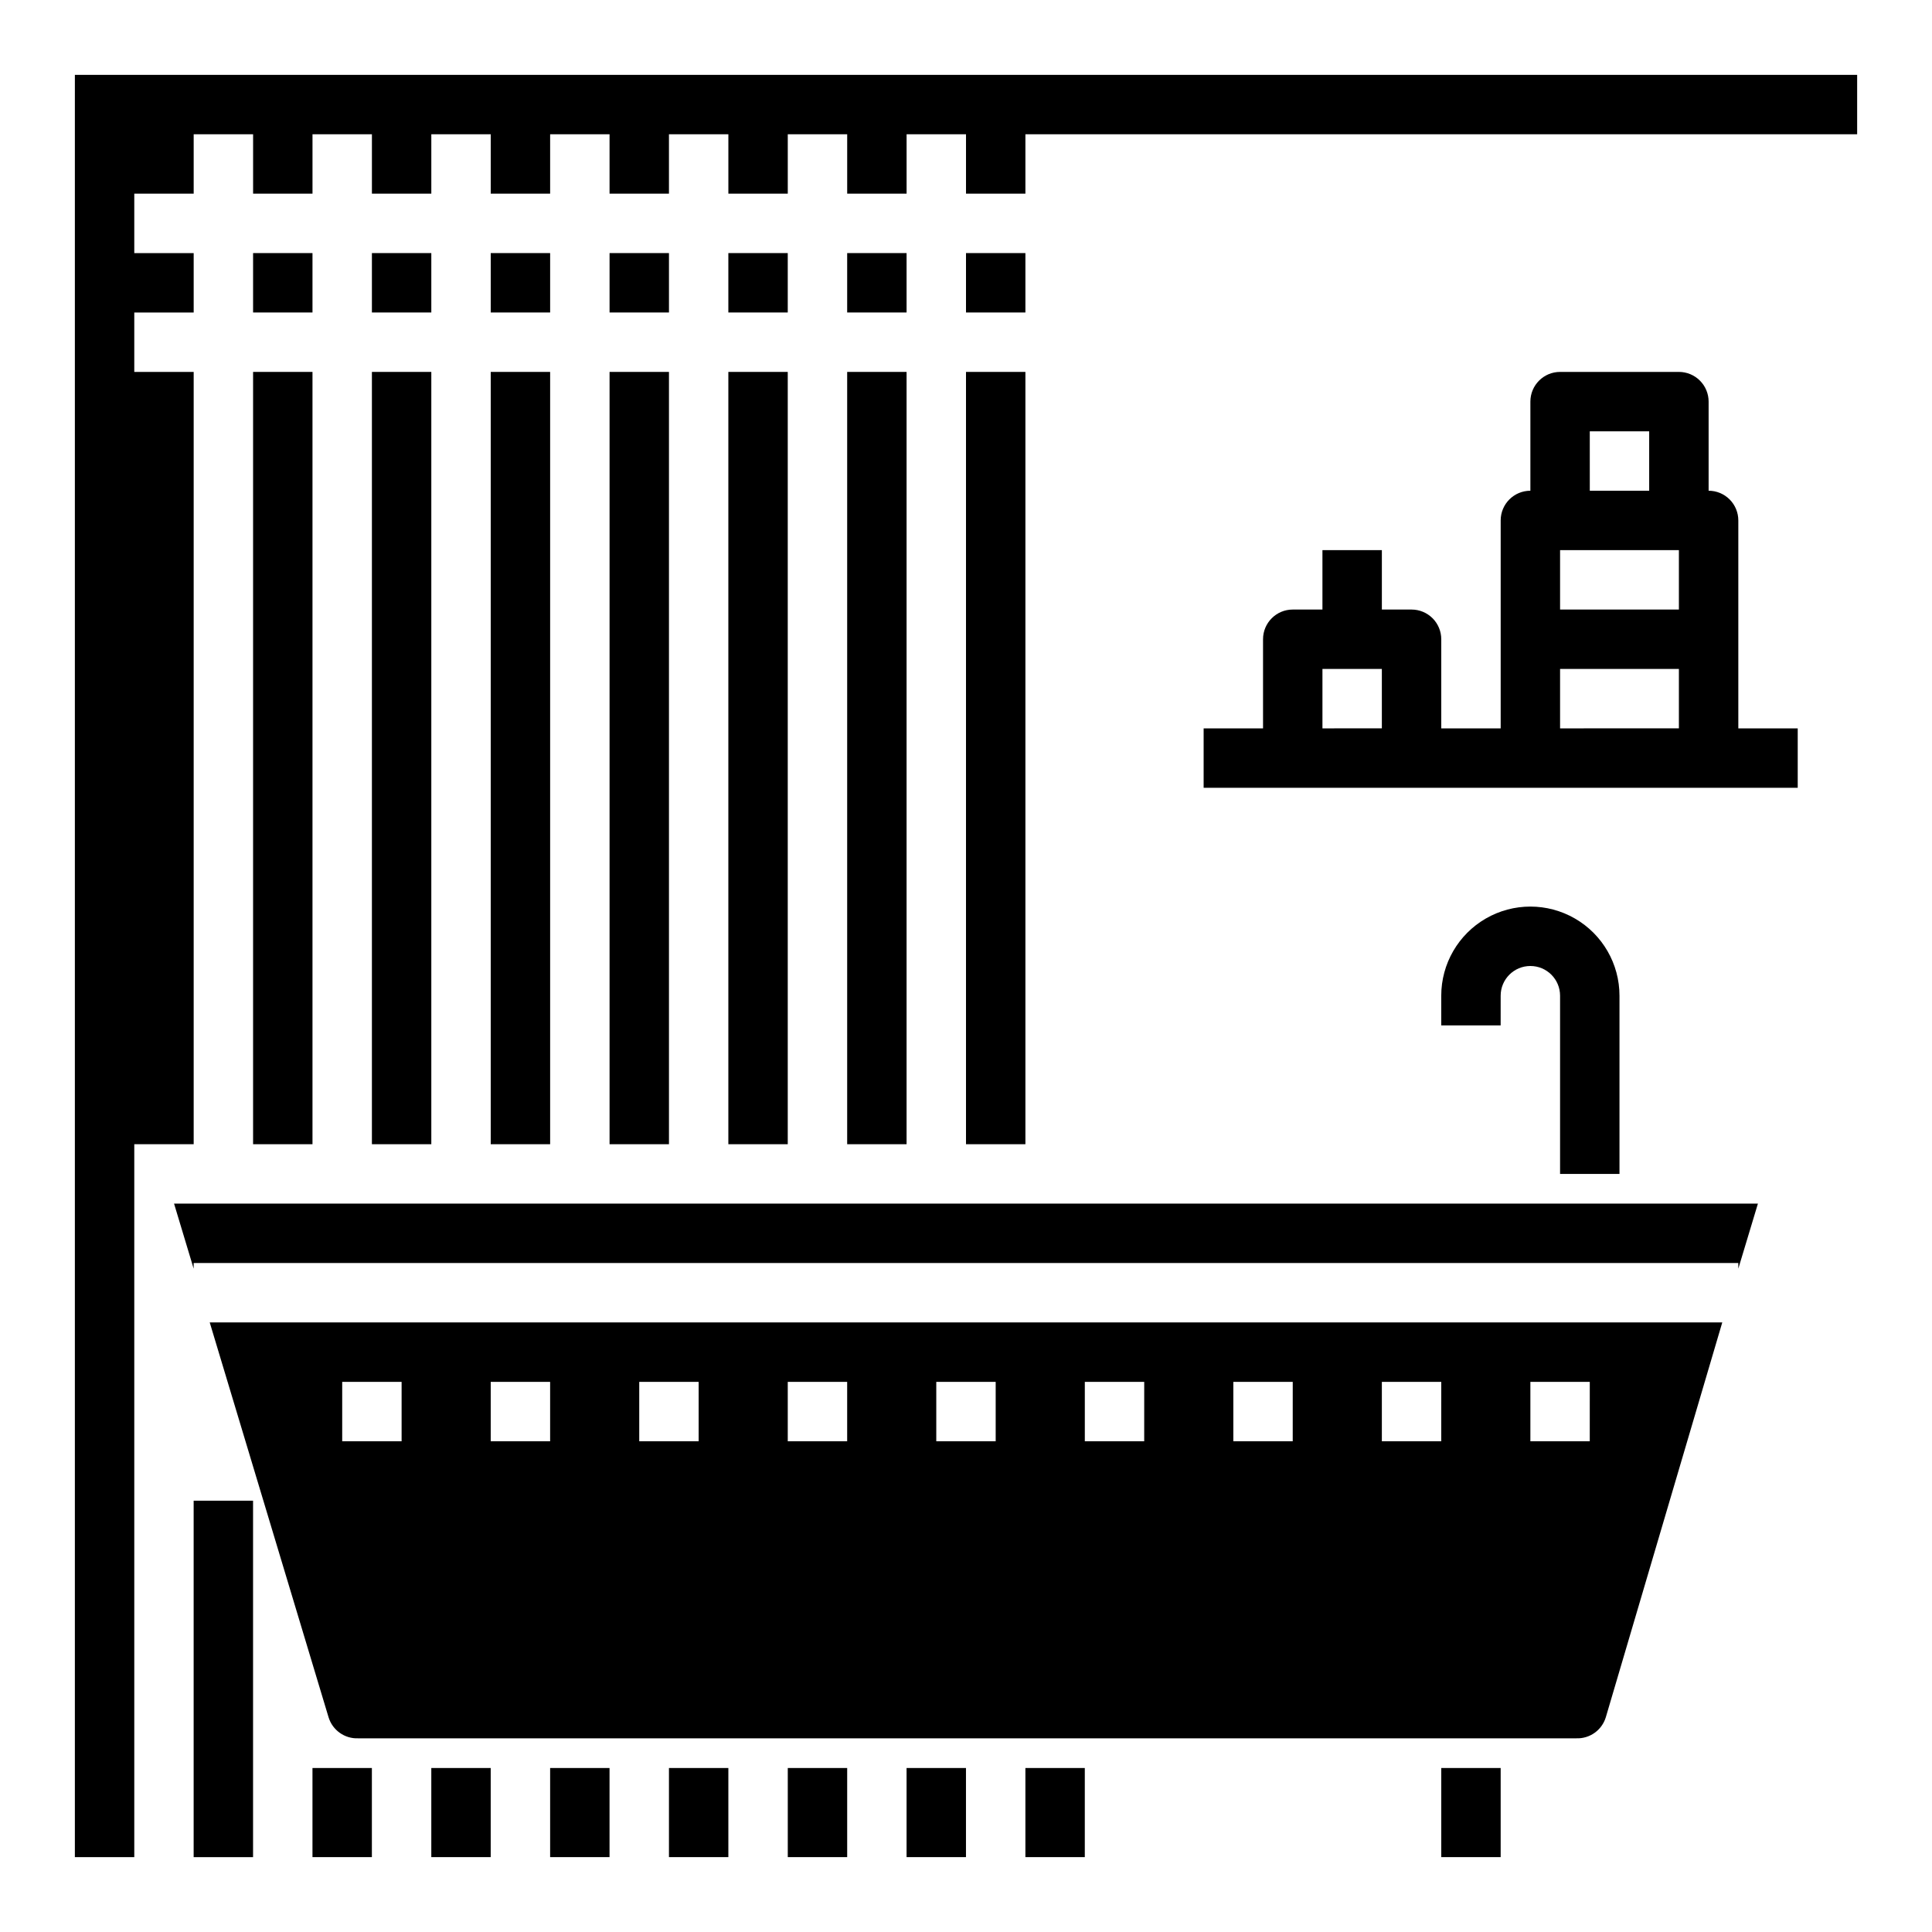 <?xml version="1.0" encoding="UTF-8"?>
<!-- Uploaded to: ICON Repo, www.iconrepo.com, Generator: ICON Repo Mixer Tools -->
<svg fill="#000000" width="800px" height="800px" version="1.1" viewBox="144 144 512 512" xmlns="http://www.w3.org/2000/svg">
 <g>
  <path d="m494.46 289.79v15.742l-7.871 0.004c-4.348 0-7.871 3.523-7.871 7.871v23.617h-15.742v15.742h157.44v-15.742h-15.742v-55.105c0-2.086-0.832-4.09-2.305-5.566-1.477-1.477-3.481-2.305-5.566-2.305v-23.617c0-2.086-0.832-4.09-2.309-5.566-1.477-1.477-3.477-2.305-5.566-2.305h-31.488c-4.348 0-7.871 3.523-7.871 7.871v23.617c-4.348 0-7.871 3.523-7.871 7.871v55.105h-15.746v-23.617c0-2.086-0.828-4.09-2.305-5.566-1.477-1.477-3.477-2.305-5.566-2.305h-7.871v-15.746zm70.848-31.488h15.742v15.742l-15.738 0.004zm-7.871 31.488h31.488v15.742l-31.488 0.004zm0 31.488h31.488v15.742l-31.488 0.004zm-47.23 15.742-15.746 0.004v-15.746h15.742z"/>
  <path d="m258.3 612.54h15.742v23.617h-15.742z"/>
  <path d="m289.79 612.54h15.742v23.617h-15.742z"/>
  <path d="m321.28 612.54h15.742v23.617h-15.742z"/>
  <path d="m352.77 612.54h15.742v23.617h-15.742z"/>
  <path d="m384.25 612.54h15.742v23.617h-15.742z"/>
  <path d="m226.81 612.54h15.742v23.617h-15.742z"/>
  <path d="m525.95 612.54h15.742v23.617h-15.742z"/>
  <path d="m573.18 455.1v-47.23c0-8.438-4.5-16.234-11.809-20.453s-16.309-4.219-23.617 0c-7.305 4.219-11.809 12.016-11.809 20.453v7.871h15.742l0.004-7.871c0-4.348 3.523-7.871 7.871-7.871s7.871 3.523 7.871 7.871v47.23z"/>
  <path d="m274.05 242.56h15.742v204.67h-15.742z"/>
  <path d="m242.56 211.07h15.742v15.742h-15.742z"/>
  <path d="m305.54 242.56h15.742v204.67h-15.742z"/>
  <path d="m274.05 211.07h15.742v15.742h-15.742z"/>
  <path d="m600.42 494.46h-400.84l31.488 104.62c1.039 3.441 4.277 5.742 7.871 5.59h322.75c3.59 0.152 6.832-2.148 7.871-5.59zm-349.99 31.488h-15.742v-15.742h15.742zm39.359 0h-15.742v-15.742h15.742zm39.359 0h-15.742v-15.742h15.742zm39.359 0h-15.742v-15.742h15.742zm39.359 0h-15.742v-15.742h15.742zm39.359 0h-15.738v-15.742h15.742zm39.359 0h-15.738v-15.742h15.742zm39.359 0h-15.738v-15.742h15.742zm39.359 0h-15.738v-15.742h15.742z"/>
  <path d="m211.07 211.07h15.742v15.742h-15.742z"/>
  <path d="m195.32 480.21v-1.496h409.35v1.496l5.195-17.238h-419.74z"/>
  <path d="m211.07 242.56h15.742v204.67h-15.742z"/>
  <path d="m242.56 242.56h15.742v204.67h-15.742z"/>
  <path d="m305.54 211.07h15.742v15.742h-15.742z"/>
  <path d="m400 242.56h15.742v204.67h-15.742z"/>
  <path d="m400 211.07h15.742v15.742h-15.742z"/>
  <path d="m368.51 211.07h15.742v15.742h-15.742z"/>
  <path d="m337.02 242.56h15.742v204.67h-15.742z"/>
  <path d="m368.51 242.56h15.742v204.67h-15.742z"/>
  <path d="m337.02 211.07h15.742v15.742h-15.742z"/>
  <path d="m163.84 171.71v464.45h15.746v-188.93h15.742v-204.67h-15.742v-15.746h15.742v-15.742h-15.742v-15.746h15.742v-15.742h15.746v15.742h15.742v-15.742h15.746v15.742h15.742v-15.742h15.746v15.742h15.742v-15.742h15.746v15.742h15.742v-15.742h15.746v15.742h15.742v-15.742h15.746v15.742h15.742v-15.742h15.746v15.742h15.742v-15.742h220.42v-15.746h-472.32z"/>
  <path d="m195.32 541.7h15.742v94.465h-15.742z"/>
  <path d="m415.74 612.54h15.742v23.617h-15.742z"/>
 </g>
</svg>